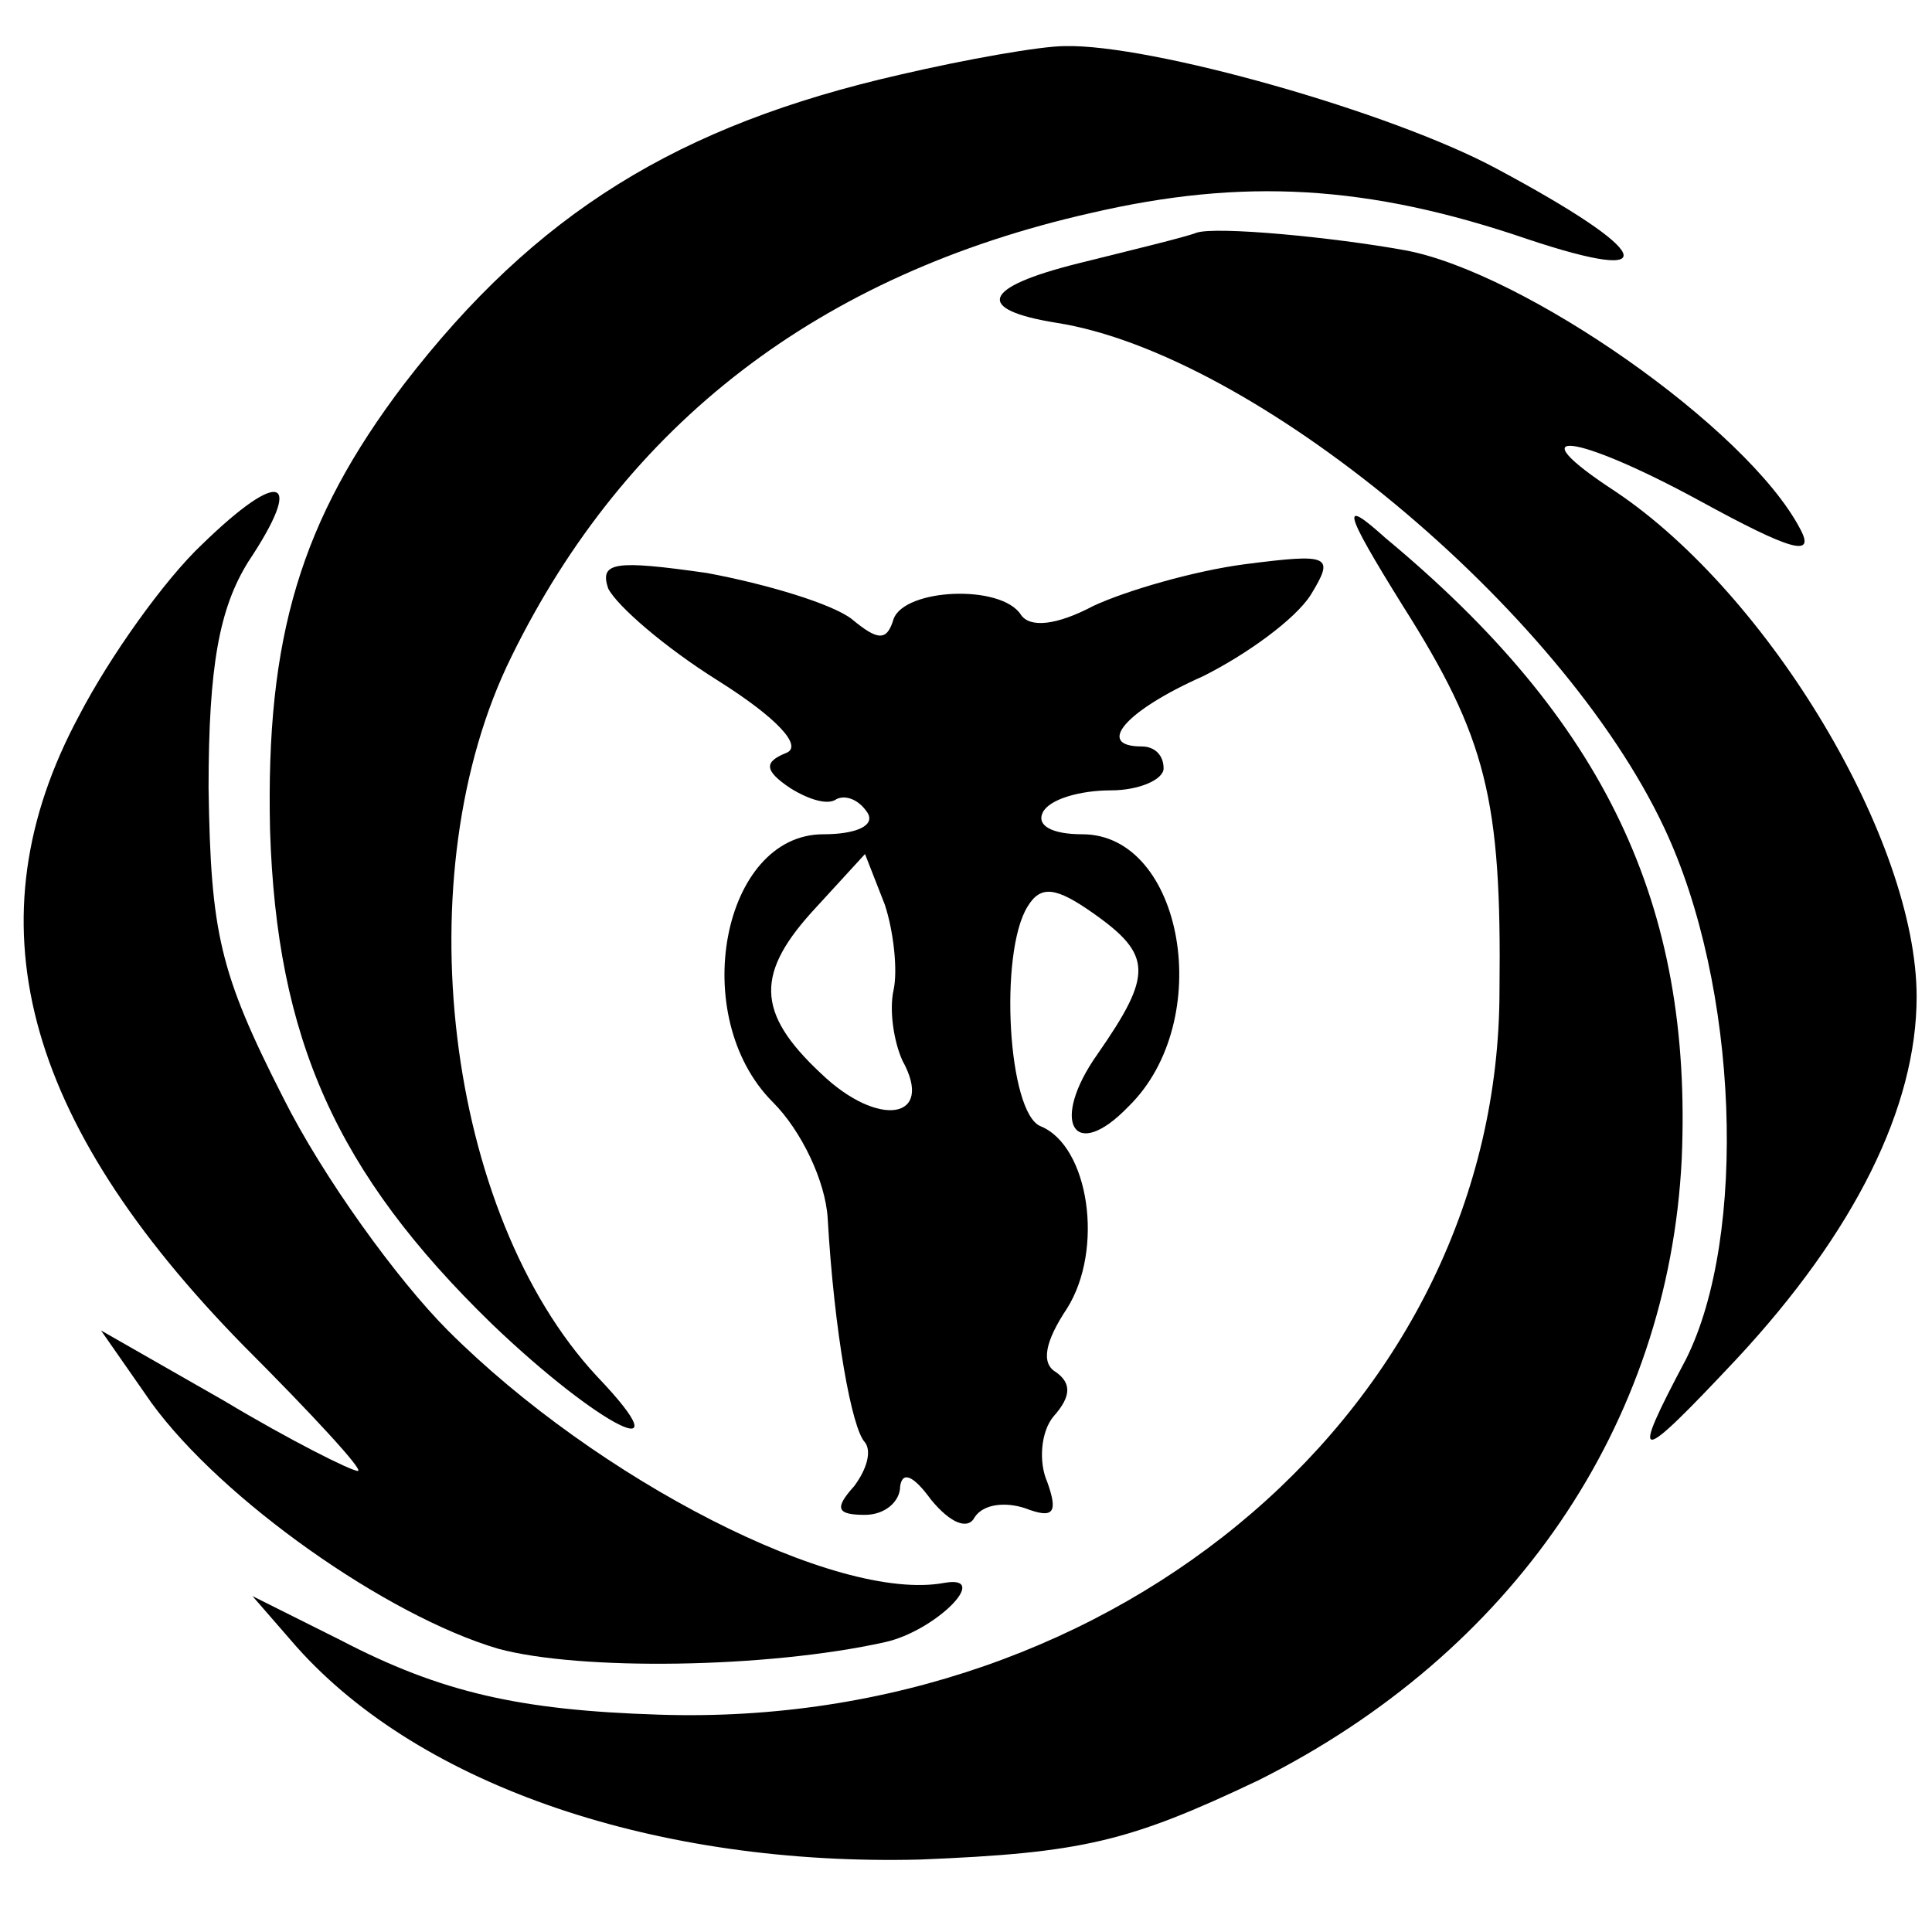 <?xml version="1.0" standalone="no"?>
<!DOCTYPE svg PUBLIC "-//W3C//DTD SVG 20010904//EN"
 "http://www.w3.org/TR/2001/REC-SVG-20010904/DTD/svg10.dtd">
<svg version="1.0" xmlns="http://www.w3.org/2000/svg"
 width="88pt" height="88pt" viewBox="0 0 88 88"
 preserveAspectRatio="xMidYMid meet">
<g transform="translate(0,88) scale(0.1,-0.1)"
fill="#000000" stroke="none">
<path d="M410 846 c-101 -23 -166 -63 -226 -141 -47 -62 -63 -115 -61 -203 3
-95 30 -156 101 -225 49 -47 89 -67 48 -24 -69 74 -88 229 -39 328 52 106 140
174 264 202 69 16 126 13 199 -12 63 -21 57 -6 -14 32 -48 26 -158 57 -197 56
-11 0 -45 -6 -75 -13z"/>
<path d="M545 774 c-5 -2 -30 -8 -54 -14 -44 -11 -47 -21 -10 -27 90 -14 230
-130 277 -230 34 -72 38 -186 10 -242 -26 -49 -23 -49 23 0 54 58 82 115 82
165 0 71 -67 183 -137 230 -46 30 -19 27 38 -4 42 -23 53 -26 46 -13 -24 46
-126 117 -180 127 -33 6 -86 11 -95 8z"/>
<path d="M92 632 c-17 -16 -42 -51 -56 -78 -50 -93 -26 -184 75 -287 31 -31
55 -57 52 -57 -3 0 -31 14 -61 32 l-56 32 23 -33 c32 -44 107 -97 158 -112 37
-10 122 -9 176 3 23 5 49 31 27 27 -49 -9 -158 47 -226 115 -23 23 -57 70 -75
106 -29 57 -33 75 -34 141 0 56 5 82 18 103 26 39 15 43 -21 8z"/>
<path d="M639 604 c38 -60 45 -88 44 -175 0 -188 -173 -337 -383 -330 -63 2
-99 10 -145 34 l-40 20 20 -23 c57 -64 165 -100 284 -97 74 3 95 8 154 36 116
58 187 162 193 283 5 116 -35 200 -135 283 -20 18 -20 14 8 -31z"/>
<path d="M277 612 c4 -8 26 -27 50 -42 27 -17 39 -30 31 -33 -10 -4 -10 -8 2
-16 8 -5 17 -8 21 -5 4 2 10 0 14 -6 4 -6 -5 -10 -20 -10 -46 0 -62 -83 -23
-122 13 -13 24 -36 25 -53 3 -52 11 -96 17 -102 3 -4 1 -12 -5 -20 -9 -10 -8
-13 5 -13 9 0 16 6 16 13 1 7 6 5 14 -6 9 -11 17 -14 20 -8 4 6 14 7 23 4 13
-5 15 -2 10 12 -4 9 -3 23 3 30 8 9 8 15 1 20 -7 4 -5 14 5 29 17 27 10 74
-12 83 -15 6 -19 79 -6 100 6 10 13 9 30 -3 27 -19 27 -28 2 -64 -22 -31 -11
-50 14 -24 40 39 25 124 -21 124 -14 0 -21 4 -18 10 3 6 17 10 31 10 13 0 24
5 24 10 0 6 -4 10 -10 10 -21 0 -8 16 28 32 20 10 42 26 49 37 11 18 9 19 -30
14 -23 -3 -54 -12 -69 -19 -17 -9 -29 -10 -33 -4 -9 14 -53 12 -58 -2 -3 -10
-7 -10 -19 0 -9 7 -39 16 -66 21 -42 6 -49 5 -45 -7z m130 -183 c-2 -9 0 -23
4 -32 15 -27 -11 -31 -37 -6 -30 28 -30 46 -2 76 l22 24 9 -23 c4 -12 6 -30 4
-39z"/>
</g>
</svg>
